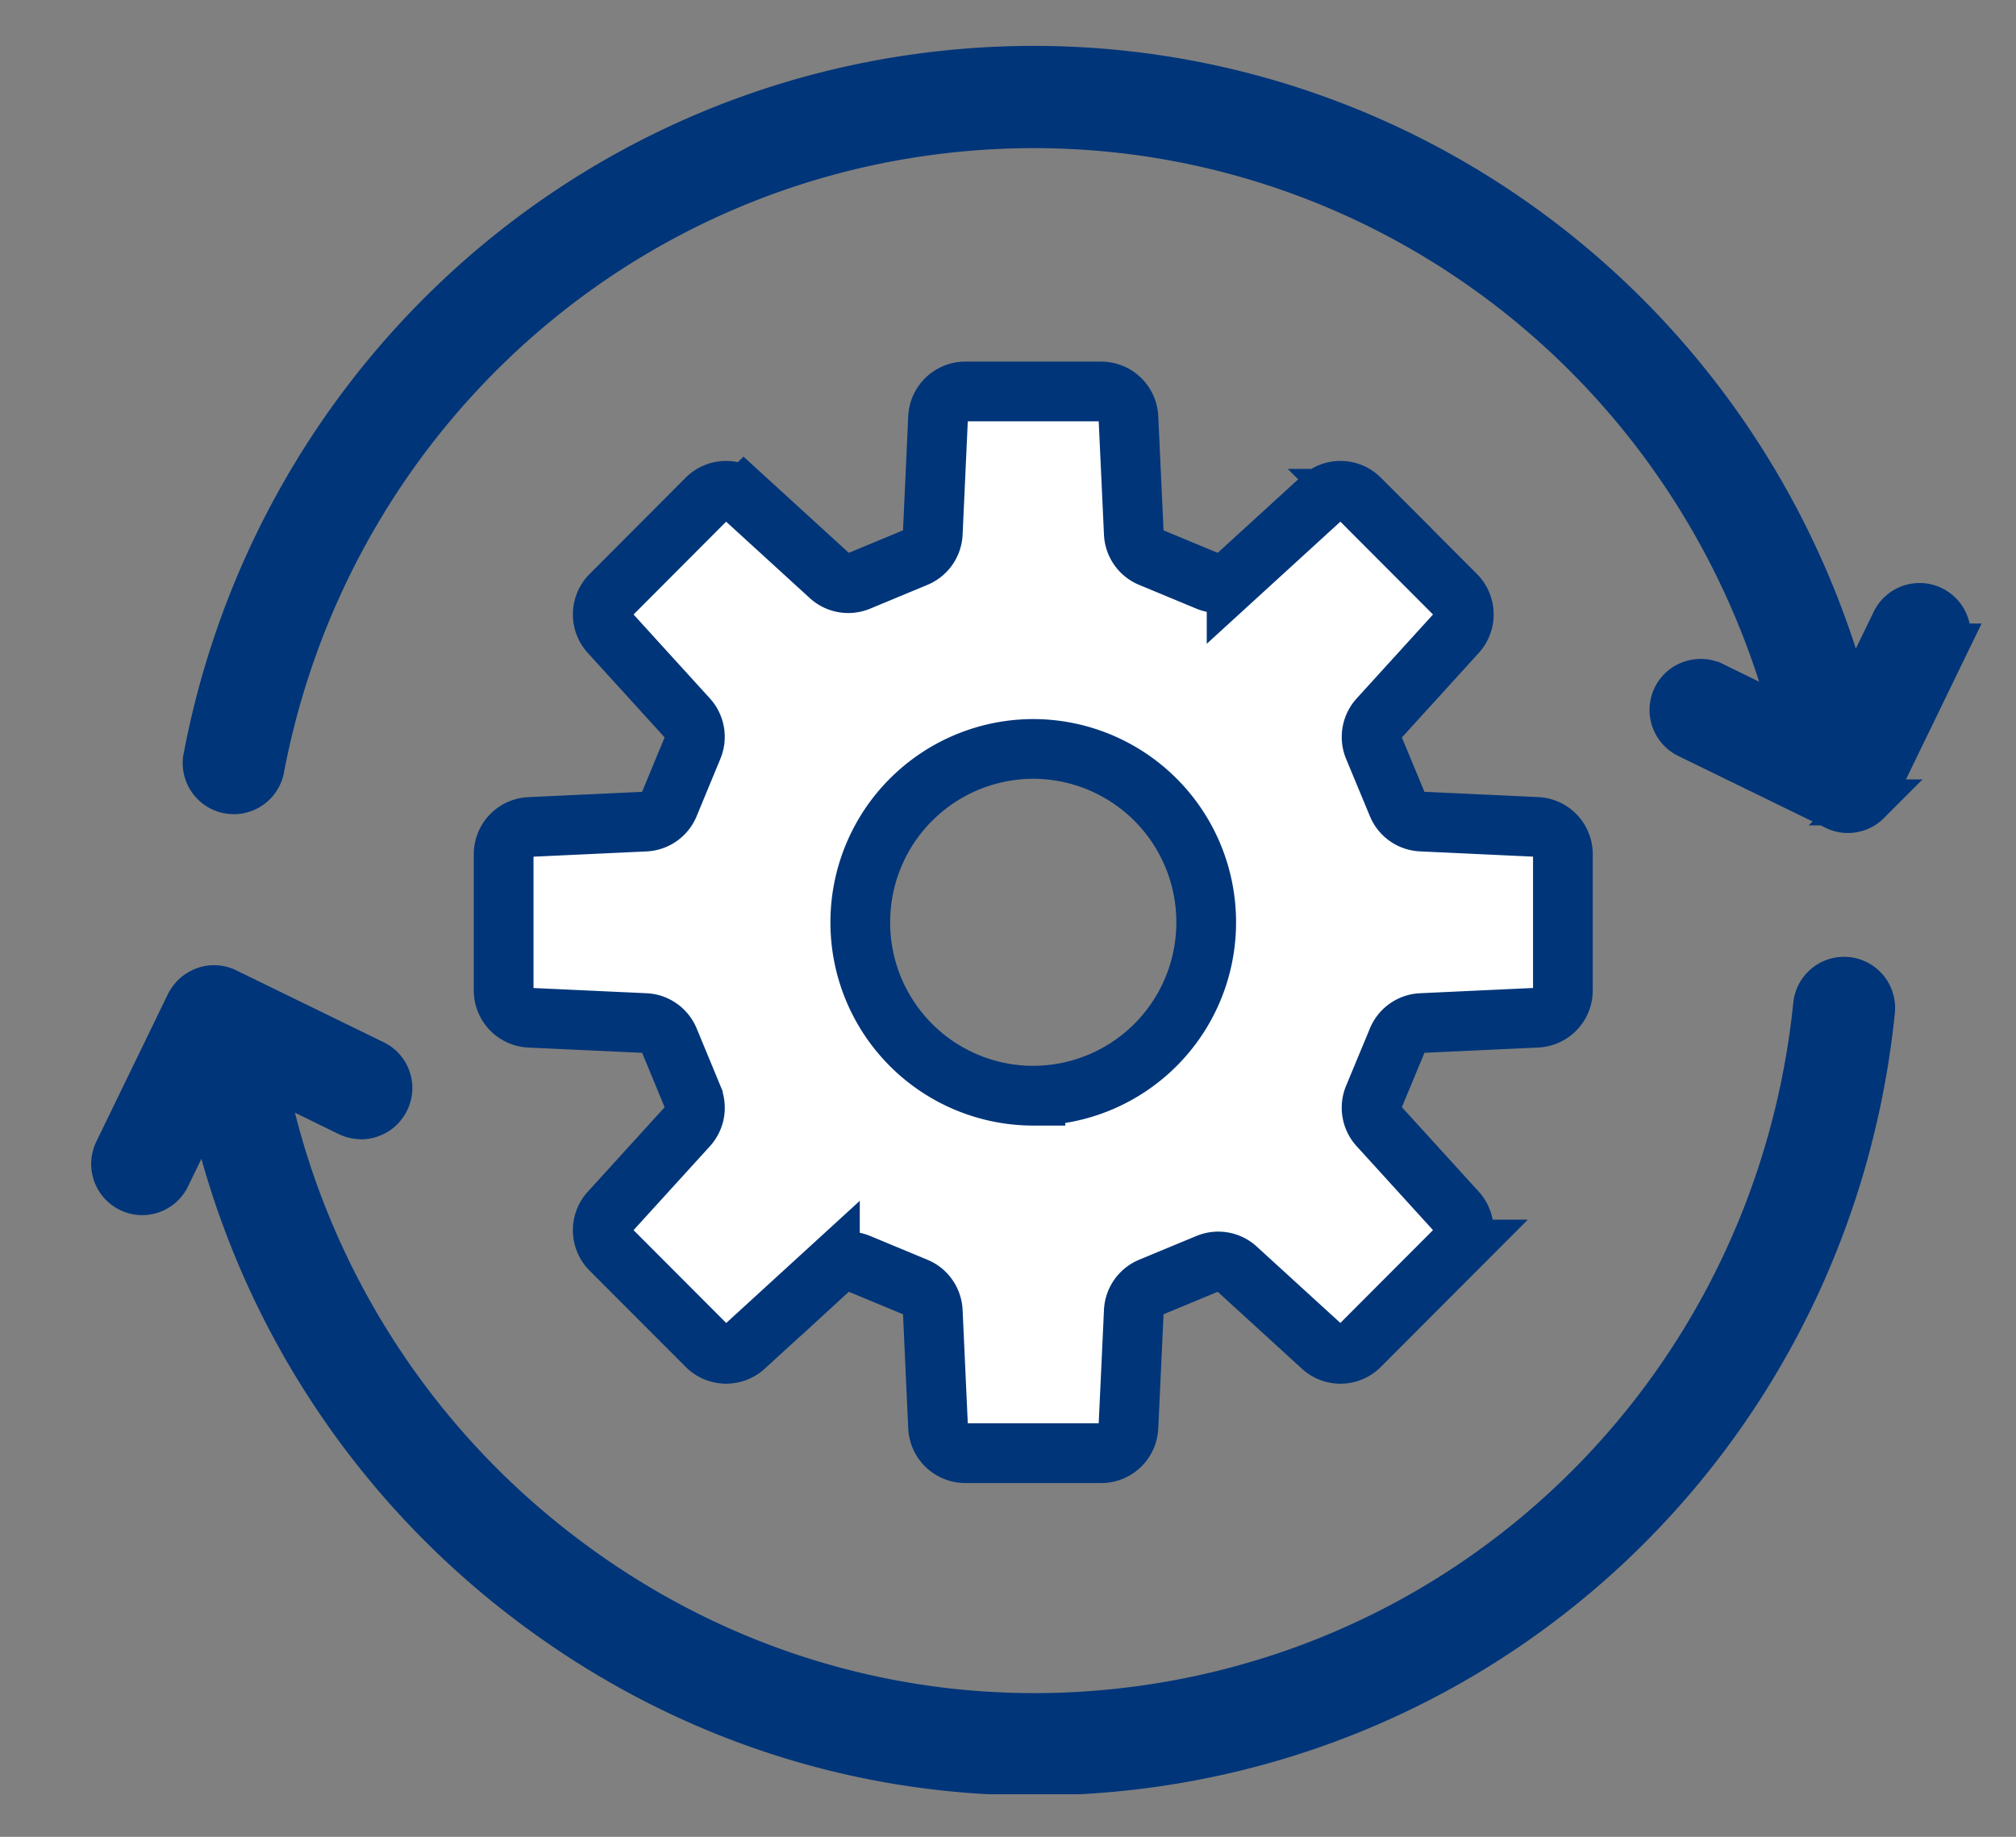 <svg width="45" height="41" fill="none" xmlns="http://www.w3.org/2000/svg"><rect width="100%" height="100%" fill="#808080" stroke="none"/><g clip-path="url(#clip0_2256_13599)" stroke="#003579"><path d="M41.227 21.874a.626.626 0 00-.688.56c-.834 8.159-7.037 14.62-15.085 15.711-4.643.63-9.257-.607-12.99-3.483a17.708 17.708 0 01-6.61-10.752l1.934.944c.042.02.085.035.129.045.014.004.027.004.041.007.03.005.06.009.089.01l.015.002a.619.619 0 00.193-.032l.024-.009a.637.637 0 00.086-.039l.015-.008a.642.642 0 00.09-.064l.015-.014a.592.592 0 00.08-.09.623.623 0 00-.228-.938L5.048 22.12a.61.61 0 00-.55.005.62.62 0 00-.246.218c-.014.022-.03.043-.041.068l-1.6 3.296a.63.63 0 00.561.904c.233 0 .456-.13.564-.354l.925-1.905A18.951 18.951 0 0011.7 35.66c3.318 2.556 7.285 3.904 11.383 3.904.841 0 1.69-.057 2.54-.172 8.623-1.17 15.27-8.09 16.162-16.828a.627.627 0 00-.558-.69z" fill="#003579" stroke-width="1.026" stroke-linejoin="round"/><path d="M43.122 13.59a.625.625 0 00-.837.29l-.984 2.027C38.952 6.51 30.058.417 20.531 1.71 12.54 2.794 6.143 8.893 4.609 16.886a.627.627 0 101.23.237C7.272 9.661 13.243 3.966 20.7 2.955c8.882-1.208 17.17 4.47 19.376 13.227l-1.842-.899a.616.616 0 00-.319-.06.625.625 0 00-.519.35.63.63 0 00.29.84l3.289 1.604a.62.62 0 00.37.056l.028-.006a.64.64 0 00.066-.017l.014-.004.015-.006a.61.61 0 00.085-.04l.016-.008a.64.64 0 00.09-.065l.016-.016a.65.65 0 00.061-.065l.018-.023a.6.6 0 00.059-.095l1.6-3.297a.629.629 0 00-.29-.84v0z" fill="#003579" stroke-width="1.026"/><path d="M34.306 18.458l-2.579-.12a.606.606 0 01-.533-.374l-.532-1.282a.611.611 0 01.114-.644l1.74-1.913a.612.612 0 00-.02-.842l-2.145-2.15a.608.608 0 00-.84-.019l-1.908 1.744a.607.607 0 01-.643.112l-1.279-.531a.607.607 0 01-.373-.536l-.12-2.584a.609.609 0 00-.607-.581h-3.034a.61.61 0 00-.608.581l-.118 2.584a.608.608 0 01-.374.536l-1.279.531a.606.606 0 01-.643-.112l-1.909-1.744a.608.608 0 00-.84.02l-2.143 2.149a.61.61 0 00-.02.842l1.74 1.913a.61.61 0 01.111.644l-.53 1.282a.607.607 0 01-.534.375l-2.578.12a.609.609 0 00-.58.608v3.04a.61.61 0 00.58.61l2.579.119c.236.01.443.157.534.375l.53 1.282a.61.61 0 01-.112.644l-1.74 1.912a.611.611 0 00.019.842l2.146 2.15a.61.61 0 00.84.02l1.907-1.744a.607.607 0 01.643-.113l1.279.531c.218.09.363.3.374.536l.118 2.584a.61.61 0 00.608.582h3.034a.609.609 0 00.607-.582l.12-2.584a.609.609 0 01.373-.536l1.28-.531a.607.607 0 01.642.113l1.908 1.743c.24.22.61.211.84-.02l2.145-2.149a.613.613 0 00.02-.842l-1.74-1.912a.61.61 0 01-.114-.645l.532-1.281a.606.606 0 01.533-.375l2.579-.12a.609.609 0 00.58-.608v-3.041a.608.608 0 00-.58-.609zm-11.242 6a3.866 3.866 0 01-3.861-3.87 3.867 3.867 0 013.861-3.871 3.866 3.866 0 013.86 3.87 3.866 3.866 0 01-3.86 3.87z" fill="#fff" stroke-width="1.333"/></g><defs><clipPath id="clip0_2256_13599"><path fill="#fff" transform="translate(.5 .05)" d="M0 0h44v40H0z"/></clipPath></defs></svg>